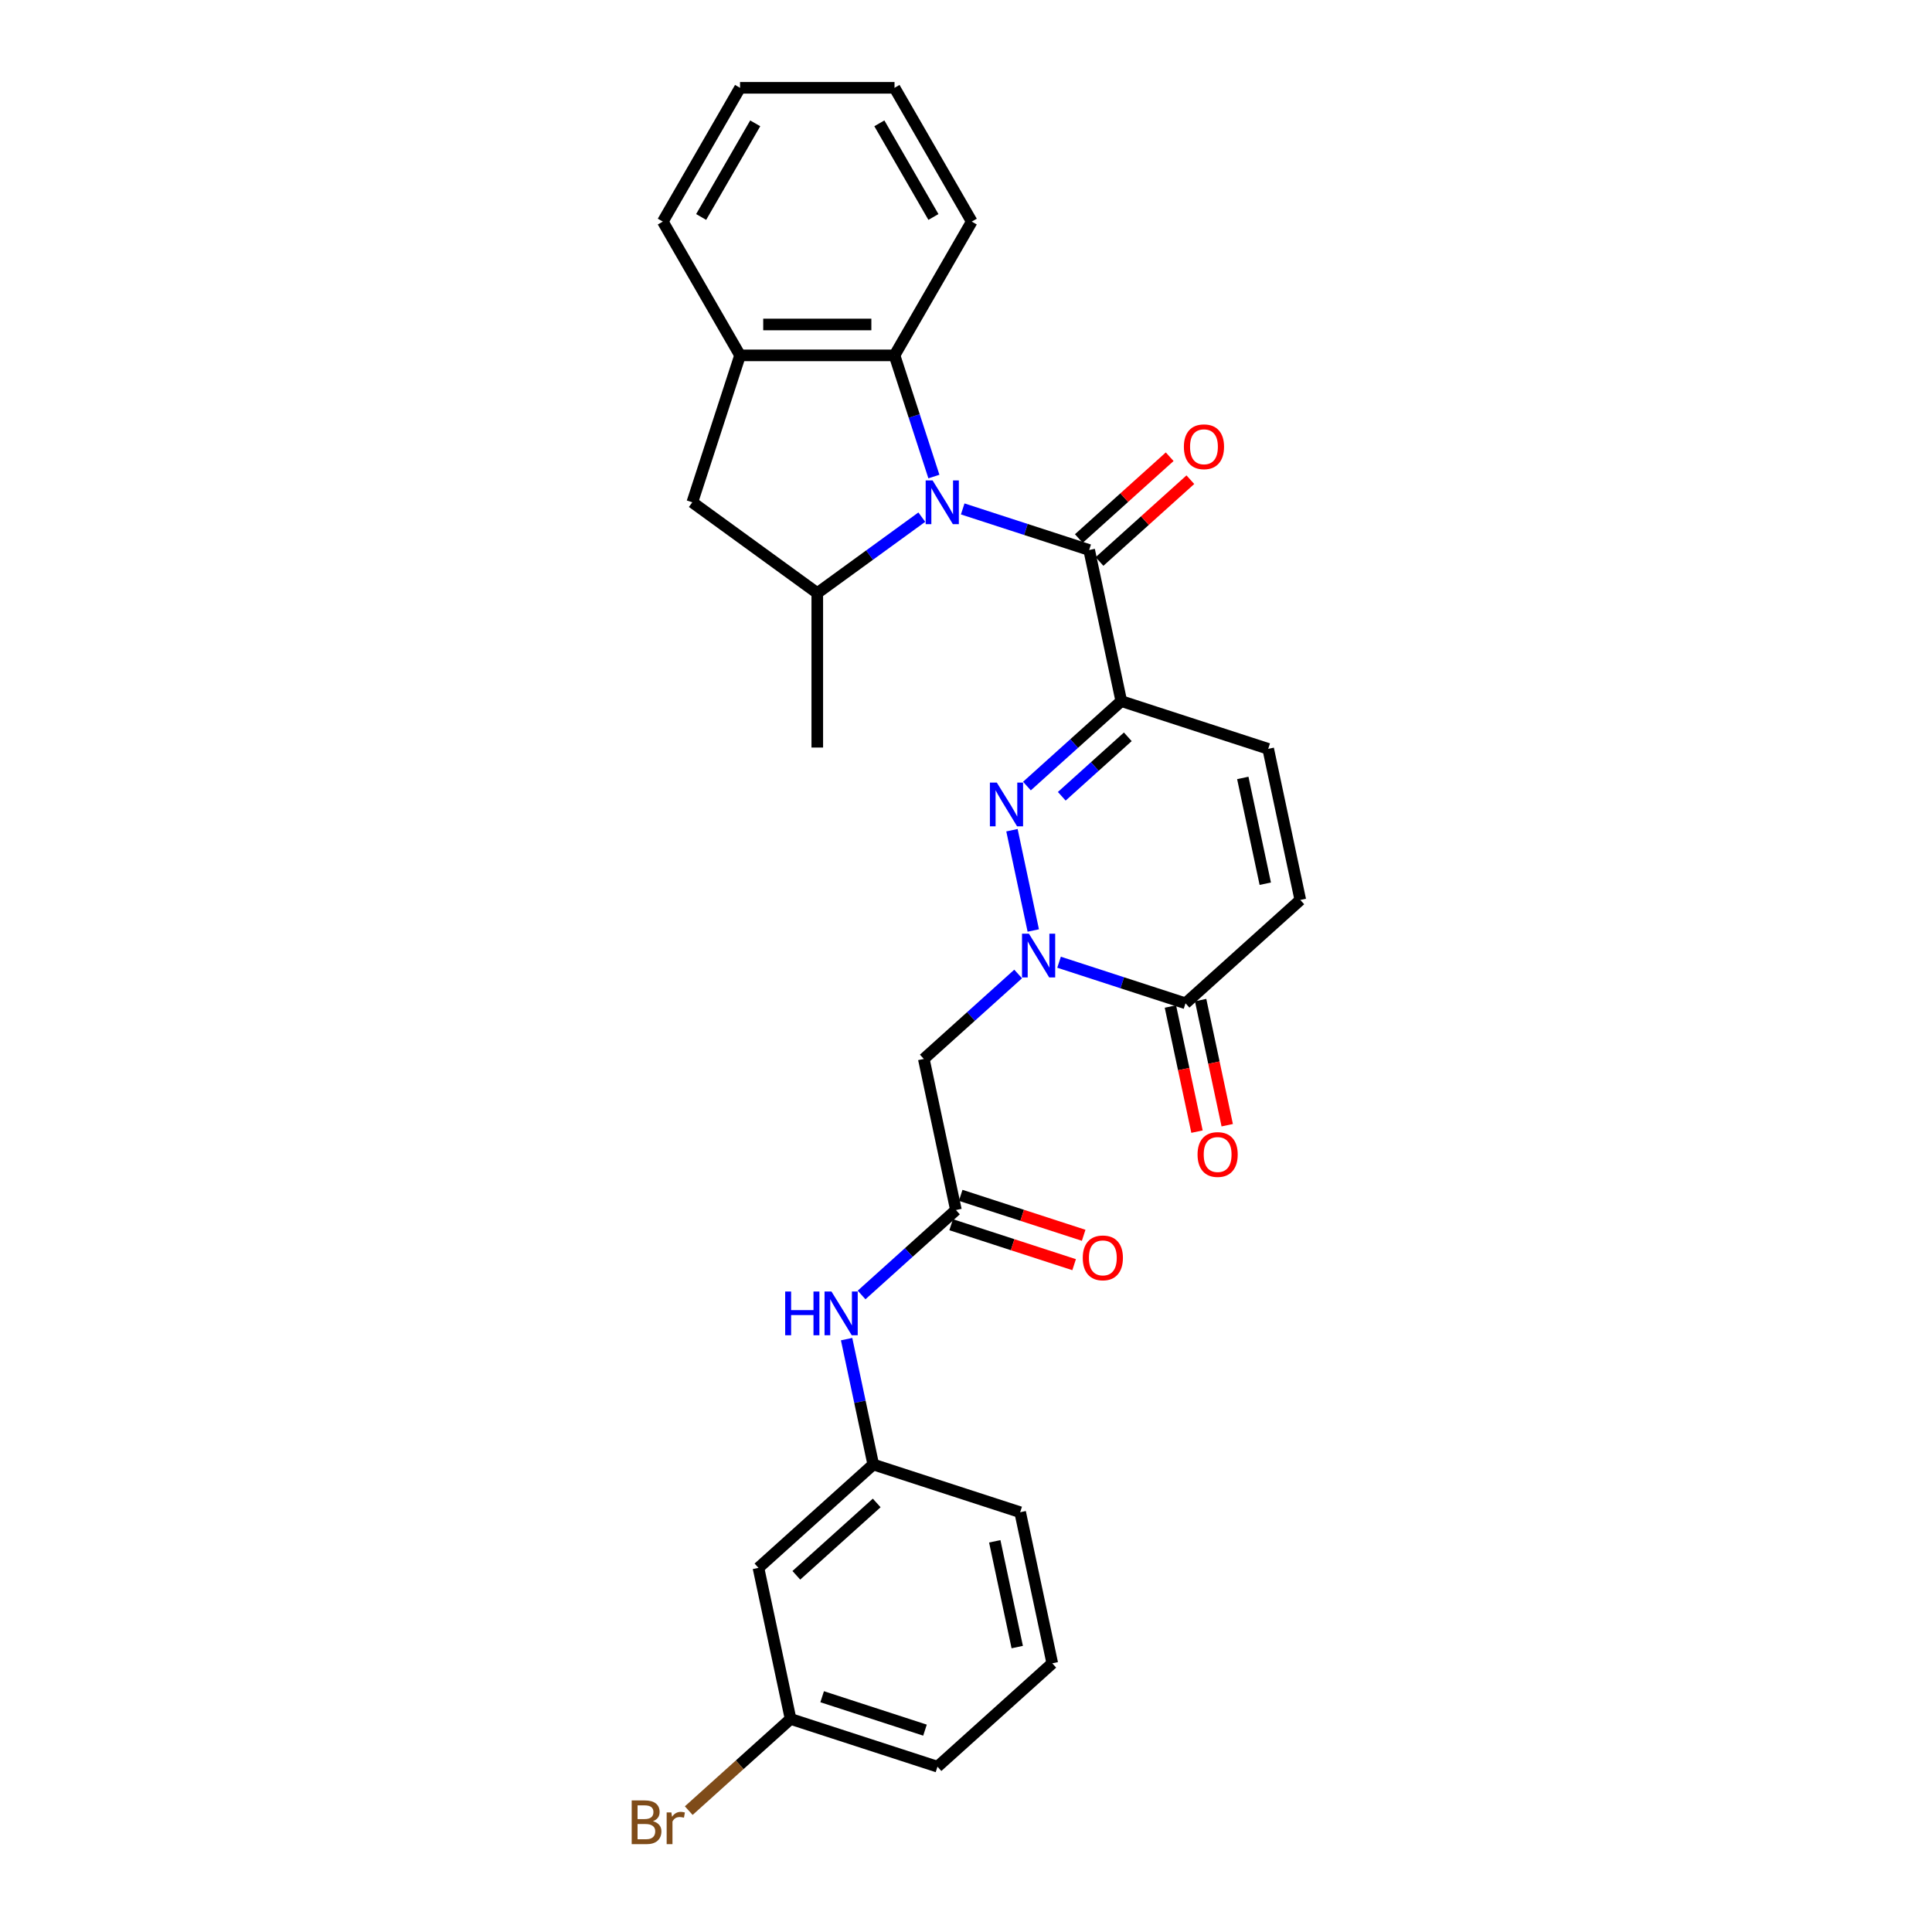 <?xml version='1.0' encoding='iso-8859-1'?>
<svg version='1.1' baseProfile='full'
              xmlns='http://www.w3.org/2000/svg'
                      xmlns:rdkit='http://www.rdkit.org/xml'
                      xmlns:xlink='http://www.w3.org/1999/xlink'
                  xml:space='preserve'
width='1000px' height='1000px' viewBox='0 0 1000 1000'>
<!-- END OF HEADER -->
<rect style='opacity:1.0;fill:#FFFFFF;stroke:none' width='1000' height='1000' x='0' y='0'> </rect>
<path class='bond-3' d='M 498.296,263.42 L 531.023,274.054' style='fill:none;fill-rule:evenodd;stroke:#0000FF;stroke-width:6px;stroke-linecap:butt;stroke-linejoin:miter;stroke-opacity:1' />
<path class='bond-3' d='M 531.023,274.054 L 563.751,284.688' style='fill:none;fill-rule:evenodd;stroke:#000000;stroke-width:6px;stroke-linecap:butt;stroke-linejoin:miter;stroke-opacity:1' />
<path class='bond-5' d='M 477.124,267.672 L 450.075,287.324' style='fill:none;fill-rule:evenodd;stroke:#0000FF;stroke-width:6px;stroke-linecap:butt;stroke-linejoin:miter;stroke-opacity:1' />
<path class='bond-5' d='M 450.075,287.324 L 423.025,306.977' style='fill:none;fill-rule:evenodd;stroke:#000000;stroke-width:6px;stroke-linecap:butt;stroke-linejoin:miter;stroke-opacity:1' />
<path class='bond-6' d='M 483.382,246.66 L 473.192,215.3' style='fill:none;fill-rule:evenodd;stroke:#0000FF;stroke-width:6px;stroke-linecap:butt;stroke-linejoin:miter;stroke-opacity:1' />
<path class='bond-6' d='M 473.192,215.3 L 463.003,183.94' style='fill:none;fill-rule:evenodd;stroke:#000000;stroke-width:6px;stroke-linecap:butt;stroke-linejoin:miter;stroke-opacity:1' />
<path class='bond-0' d='M 580.375,362.895 L 563.751,284.688' style='fill:none;fill-rule:evenodd;stroke:#000000;stroke-width:6px;stroke-linecap:butt;stroke-linejoin:miter;stroke-opacity:1' />
<path class='bond-1' d='M 580.375,362.895 L 555.959,384.879' style='fill:none;fill-rule:evenodd;stroke:#000000;stroke-width:6px;stroke-linecap:butt;stroke-linejoin:miter;stroke-opacity:1' />
<path class='bond-1' d='M 555.959,384.879 L 531.543,406.864' style='fill:none;fill-rule:evenodd;stroke:#0000FF;stroke-width:6px;stroke-linecap:butt;stroke-linejoin:miter;stroke-opacity:1' />
<path class='bond-1' d='M 583.75,381.374 L 566.659,396.763' style='fill:none;fill-rule:evenodd;stroke:#000000;stroke-width:6px;stroke-linecap:butt;stroke-linejoin:miter;stroke-opacity:1' />
<path class='bond-1' d='M 566.659,396.763 L 549.568,412.152' style='fill:none;fill-rule:evenodd;stroke:#0000FF;stroke-width:6px;stroke-linecap:butt;stroke-linejoin:miter;stroke-opacity:1' />
<path class='bond-8' d='M 580.375,362.895 L 656.416,387.603' style='fill:none;fill-rule:evenodd;stroke:#000000;stroke-width:6px;stroke-linecap:butt;stroke-linejoin:miter;stroke-opacity:1' />
<path class='bond-2' d='M 523.788,429.716 L 534.821,481.623' style='fill:none;fill-rule:evenodd;stroke:#0000FF;stroke-width:6px;stroke-linecap:butt;stroke-linejoin:miter;stroke-opacity:1' />
<path class='bond-7' d='M 526.994,504.134 L 502.578,526.118' style='fill:none;fill-rule:evenodd;stroke:#0000FF;stroke-width:6px;stroke-linecap:butt;stroke-linejoin:miter;stroke-opacity:1' />
<path class='bond-7' d='M 502.578,526.118 L 478.163,548.102' style='fill:none;fill-rule:evenodd;stroke:#000000;stroke-width:6px;stroke-linecap:butt;stroke-linejoin:miter;stroke-opacity:1' />
<path class='bond-31' d='M 548.166,498.042 L 580.894,508.676' style='fill:none;fill-rule:evenodd;stroke:#0000FF;stroke-width:6px;stroke-linecap:butt;stroke-linejoin:miter;stroke-opacity:1' />
<path class='bond-31' d='M 580.894,508.676 L 613.621,519.31' style='fill:none;fill-rule:evenodd;stroke:#000000;stroke-width:6px;stroke-linecap:butt;stroke-linejoin:miter;stroke-opacity:1' />
<path class='bond-14' d='M 569.101,290.63 L 592.613,269.459' style='fill:none;fill-rule:evenodd;stroke:#000000;stroke-width:6px;stroke-linecap:butt;stroke-linejoin:miter;stroke-opacity:1' />
<path class='bond-14' d='M 592.613,269.459 L 616.126,248.289' style='fill:none;fill-rule:evenodd;stroke:#FF0000;stroke-width:6px;stroke-linecap:butt;stroke-linejoin:miter;stroke-opacity:1' />
<path class='bond-14' d='M 558.401,278.746 L 581.913,257.576' style='fill:none;fill-rule:evenodd;stroke:#000000;stroke-width:6px;stroke-linecap:butt;stroke-linejoin:miter;stroke-opacity:1' />
<path class='bond-14' d='M 581.913,257.576 L 605.426,236.405' style='fill:none;fill-rule:evenodd;stroke:#FF0000;stroke-width:6px;stroke-linecap:butt;stroke-linejoin:miter;stroke-opacity:1' />
<path class='bond-4' d='M 613.621,519.31 L 673.039,465.81' style='fill:none;fill-rule:evenodd;stroke:#000000;stroke-width:6px;stroke-linecap:butt;stroke-linejoin:miter;stroke-opacity:1' />
<path class='bond-15' d='M 605.801,520.972 L 612.683,553.352' style='fill:none;fill-rule:evenodd;stroke:#000000;stroke-width:6px;stroke-linecap:butt;stroke-linejoin:miter;stroke-opacity:1' />
<path class='bond-15' d='M 612.683,553.352 L 619.566,585.731' style='fill:none;fill-rule:evenodd;stroke:#FF0000;stroke-width:6px;stroke-linecap:butt;stroke-linejoin:miter;stroke-opacity:1' />
<path class='bond-15' d='M 621.442,517.647 L 628.325,550.027' style='fill:none;fill-rule:evenodd;stroke:#000000;stroke-width:6px;stroke-linecap:butt;stroke-linejoin:miter;stroke-opacity:1' />
<path class='bond-15' d='M 628.325,550.027 L 635.207,582.406' style='fill:none;fill-rule:evenodd;stroke:#FF0000;stroke-width:6px;stroke-linecap:butt;stroke-linejoin:miter;stroke-opacity:1' />
<path class='bond-12' d='M 423.025,306.977 L 358.341,259.981' style='fill:none;fill-rule:evenodd;stroke:#000000;stroke-width:6px;stroke-linecap:butt;stroke-linejoin:miter;stroke-opacity:1' />
<path class='bond-21' d='M 423.025,306.977 L 423.025,386.931' style='fill:none;fill-rule:evenodd;stroke:#000000;stroke-width:6px;stroke-linecap:butt;stroke-linejoin:miter;stroke-opacity:1' />
<path class='bond-10' d='M 463.003,183.94 L 383.048,183.94' style='fill:none;fill-rule:evenodd;stroke:#000000;stroke-width:6px;stroke-linecap:butt;stroke-linejoin:miter;stroke-opacity:1' />
<path class='bond-10' d='M 451.009,167.949 L 395.041,167.949' style='fill:none;fill-rule:evenodd;stroke:#000000;stroke-width:6px;stroke-linecap:butt;stroke-linejoin:miter;stroke-opacity:1' />
<path class='bond-22' d='M 463.003,183.94 L 502.98,114.697' style='fill:none;fill-rule:evenodd;stroke:#000000;stroke-width:6px;stroke-linecap:butt;stroke-linejoin:miter;stroke-opacity:1' />
<path class='bond-9' d='M 478.163,548.102 L 494.786,626.31' style='fill:none;fill-rule:evenodd;stroke:#000000;stroke-width:6px;stroke-linecap:butt;stroke-linejoin:miter;stroke-opacity:1' />
<path class='bond-11' d='M 656.416,387.603 L 673.039,465.81' style='fill:none;fill-rule:evenodd;stroke:#000000;stroke-width:6px;stroke-linecap:butt;stroke-linejoin:miter;stroke-opacity:1' />
<path class='bond-11' d='M 643.268,402.658 L 654.904,457.403' style='fill:none;fill-rule:evenodd;stroke:#000000;stroke-width:6px;stroke-linecap:butt;stroke-linejoin:miter;stroke-opacity:1' />
<path class='bond-13' d='M 494.786,626.31 L 470.37,648.294' style='fill:none;fill-rule:evenodd;stroke:#000000;stroke-width:6px;stroke-linecap:butt;stroke-linejoin:miter;stroke-opacity:1' />
<path class='bond-13' d='M 470.37,648.294 L 445.954,670.278' style='fill:none;fill-rule:evenodd;stroke:#0000FF;stroke-width:6px;stroke-linecap:butt;stroke-linejoin:miter;stroke-opacity:1' />
<path class='bond-17' d='M 492.315,633.914 L 524.139,644.254' style='fill:none;fill-rule:evenodd;stroke:#000000;stroke-width:6px;stroke-linecap:butt;stroke-linejoin:miter;stroke-opacity:1' />
<path class='bond-17' d='M 524.139,644.254 L 555.964,654.594' style='fill:none;fill-rule:evenodd;stroke:#FF0000;stroke-width:6px;stroke-linecap:butt;stroke-linejoin:miter;stroke-opacity:1' />
<path class='bond-17' d='M 497.257,618.706 L 529.081,629.046' style='fill:none;fill-rule:evenodd;stroke:#000000;stroke-width:6px;stroke-linecap:butt;stroke-linejoin:miter;stroke-opacity:1' />
<path class='bond-17' d='M 529.081,629.046 L 560.905,639.386' style='fill:none;fill-rule:evenodd;stroke:#FF0000;stroke-width:6px;stroke-linecap:butt;stroke-linejoin:miter;stroke-opacity:1' />
<path class='bond-23' d='M 383.048,183.94 L 343.071,114.697' style='fill:none;fill-rule:evenodd;stroke:#000000;stroke-width:6px;stroke-linecap:butt;stroke-linejoin:miter;stroke-opacity:1' />
<path class='bond-29' d='M 383.048,183.94 L 358.341,259.981' style='fill:none;fill-rule:evenodd;stroke:#000000;stroke-width:6px;stroke-linecap:butt;stroke-linejoin:miter;stroke-opacity:1' />
<path class='bond-16' d='M 438.2,693.13 L 445.096,725.573' style='fill:none;fill-rule:evenodd;stroke:#0000FF;stroke-width:6px;stroke-linecap:butt;stroke-linejoin:miter;stroke-opacity:1' />
<path class='bond-16' d='M 445.096,725.573 L 451.992,758.017' style='fill:none;fill-rule:evenodd;stroke:#000000;stroke-width:6px;stroke-linecap:butt;stroke-linejoin:miter;stroke-opacity:1' />
<path class='bond-18' d='M 451.992,758.017 L 392.574,811.517' style='fill:none;fill-rule:evenodd;stroke:#000000;stroke-width:6px;stroke-linecap:butt;stroke-linejoin:miter;stroke-opacity:1' />
<path class='bond-18' d='M 453.779,777.925 L 412.187,815.375' style='fill:none;fill-rule:evenodd;stroke:#000000;stroke-width:6px;stroke-linecap:butt;stroke-linejoin:miter;stroke-opacity:1' />
<path class='bond-25' d='M 451.992,758.017 L 528.033,782.724' style='fill:none;fill-rule:evenodd;stroke:#000000;stroke-width:6px;stroke-linecap:butt;stroke-linejoin:miter;stroke-opacity:1' />
<path class='bond-19' d='M 392.574,811.517 L 409.198,889.724' style='fill:none;fill-rule:evenodd;stroke:#000000;stroke-width:6px;stroke-linecap:butt;stroke-linejoin:miter;stroke-opacity:1' />
<path class='bond-20' d='M 409.198,889.724 L 382.847,913.45' style='fill:none;fill-rule:evenodd;stroke:#000000;stroke-width:6px;stroke-linecap:butt;stroke-linejoin:miter;stroke-opacity:1' />
<path class='bond-20' d='M 382.847,913.45 L 356.496,937.177' style='fill:none;fill-rule:evenodd;stroke:#7F4C19;stroke-width:6px;stroke-linecap:butt;stroke-linejoin:miter;stroke-opacity:1' />
<path class='bond-32' d='M 409.198,889.724 L 485.239,914.431' style='fill:none;fill-rule:evenodd;stroke:#000000;stroke-width:6px;stroke-linecap:butt;stroke-linejoin:miter;stroke-opacity:1' />
<path class='bond-32' d='M 425.545,878.222 L 478.774,895.517' style='fill:none;fill-rule:evenodd;stroke:#000000;stroke-width:6px;stroke-linecap:butt;stroke-linejoin:miter;stroke-opacity:1' />
<path class='bond-27' d='M 502.98,114.697 L 463.003,45.455' style='fill:none;fill-rule:evenodd;stroke:#000000;stroke-width:6px;stroke-linecap:butt;stroke-linejoin:miter;stroke-opacity:1' />
<path class='bond-27' d='M 483.135,112.306 L 455.151,63.836' style='fill:none;fill-rule:evenodd;stroke:#000000;stroke-width:6px;stroke-linecap:butt;stroke-linejoin:miter;stroke-opacity:1' />
<path class='bond-30' d='M 343.071,114.697 L 383.048,45.455' style='fill:none;fill-rule:evenodd;stroke:#000000;stroke-width:6px;stroke-linecap:butt;stroke-linejoin:miter;stroke-opacity:1' />
<path class='bond-30' d='M 362.916,112.306 L 390.9,63.836' style='fill:none;fill-rule:evenodd;stroke:#000000;stroke-width:6px;stroke-linecap:butt;stroke-linejoin:miter;stroke-opacity:1' />
<path class='bond-24' d='M 544.656,860.931 L 528.033,782.724' style='fill:none;fill-rule:evenodd;stroke:#000000;stroke-width:6px;stroke-linecap:butt;stroke-linejoin:miter;stroke-opacity:1' />
<path class='bond-24' d='M 526.521,852.525 L 514.885,797.78' style='fill:none;fill-rule:evenodd;stroke:#000000;stroke-width:6px;stroke-linecap:butt;stroke-linejoin:miter;stroke-opacity:1' />
<path class='bond-26' d='M 544.656,860.931 L 485.239,914.431' style='fill:none;fill-rule:evenodd;stroke:#000000;stroke-width:6px;stroke-linecap:butt;stroke-linejoin:miter;stroke-opacity:1' />
<path class='bond-28' d='M 463.003,45.455 L 383.048,45.455' style='fill:none;fill-rule:evenodd;stroke:#000000;stroke-width:6px;stroke-linecap:butt;stroke-linejoin:miter;stroke-opacity:1' />
<path  class='atom-0' d='M 482.705 248.659
L 490.125 260.652
Q 490.86 261.836, 492.043 263.979
Q 493.227 266.121, 493.291 266.249
L 493.291 248.659
L 496.297 248.659
L 496.297 271.302
L 493.195 271.302
L 485.231 258.19
Q 484.304 256.655, 483.312 254.896
Q 482.353 253.137, 482.065 252.593
L 482.065 271.302
L 479.123 271.302
L 479.123 248.659
L 482.705 248.659
' fill='#0000FF'/>
<path  class='atom-2' d='M 515.952 405.074
L 523.371 417.067
Q 524.107 418.25, 525.29 420.393
Q 526.474 422.536, 526.538 422.664
L 526.538 405.074
L 529.544 405.074
L 529.544 427.717
L 526.442 427.717
L 518.478 414.604
Q 517.551 413.069, 516.559 411.31
Q 515.6 409.551, 515.312 409.007
L 515.312 427.717
L 512.37 427.717
L 512.37 405.074
L 515.952 405.074
' fill='#0000FF'/>
<path  class='atom-3' d='M 532.575 483.281
L 539.995 495.274
Q 540.73 496.457, 541.914 498.6
Q 543.097 500.743, 543.161 500.871
L 543.161 483.281
L 546.167 483.281
L 546.167 505.924
L 543.065 505.924
L 535.102 492.811
Q 534.174 491.276, 533.183 489.517
Q 532.223 487.758, 531.936 487.215
L 531.936 505.924
L 528.993 505.924
L 528.993 483.281
L 532.575 483.281
' fill='#0000FF'/>
<path  class='atom-14' d='M 406.409 668.488
L 409.479 668.488
L 409.479 678.115
L 421.056 678.115
L 421.056 668.488
L 424.127 668.488
L 424.127 691.131
L 421.056 691.131
L 421.056 680.673
L 409.479 680.673
L 409.479 691.131
L 406.409 691.131
L 406.409 668.488
' fill='#0000FF'/>
<path  class='atom-14' d='M 430.363 668.488
L 437.783 680.481
Q 438.519 681.665, 439.702 683.807
Q 440.885 685.95, 440.949 686.078
L 440.949 668.488
L 443.955 668.488
L 443.955 691.131
L 440.853 691.131
L 432.89 678.019
Q 431.962 676.483, 430.971 674.724
Q 430.011 672.965, 429.724 672.422
L 429.724 691.131
L 426.781 691.131
L 426.781 668.488
L 430.363 668.488
' fill='#0000FF'/>
<path  class='atom-15' d='M 612.775 231.252
Q 612.775 225.815, 615.461 222.777
Q 618.148 219.739, 623.169 219.739
Q 628.19 219.739, 630.876 222.777
Q 633.563 225.815, 633.563 231.252
Q 633.563 236.753, 630.844 239.887
Q 628.126 242.989, 623.169 242.989
Q 618.18 242.989, 615.461 239.887
Q 612.775 236.785, 612.775 231.252
M 623.169 240.431
Q 626.623 240.431, 628.478 238.128
Q 630.365 235.794, 630.365 231.252
Q 630.365 226.807, 628.478 224.568
Q 626.623 222.297, 623.169 222.297
Q 619.715 222.297, 617.828 224.536
Q 615.973 226.775, 615.973 231.252
Q 615.973 235.826, 617.828 238.128
Q 619.715 240.431, 623.169 240.431
' fill='#FF0000'/>
<path  class='atom-16' d='M 619.851 597.581
Q 619.851 592.144, 622.537 589.106
Q 625.224 586.067, 630.245 586.067
Q 635.266 586.067, 637.953 589.106
Q 640.639 592.144, 640.639 597.581
Q 640.639 603.082, 637.921 606.216
Q 635.202 609.318, 630.245 609.318
Q 625.256 609.318, 622.537 606.216
Q 619.851 603.114, 619.851 597.581
M 630.245 606.76
Q 633.699 606.76, 635.554 604.457
Q 637.441 602.122, 637.441 597.581
Q 637.441 593.135, 635.554 590.897
Q 633.699 588.626, 630.245 588.626
Q 626.791 588.626, 624.904 590.865
Q 623.049 593.103, 623.049 597.581
Q 623.049 602.154, 624.904 604.457
Q 626.791 606.76, 630.245 606.76
' fill='#FF0000'/>
<path  class='atom-18' d='M 560.433 651.081
Q 560.433 645.644, 563.12 642.606
Q 565.806 639.567, 570.827 639.567
Q 575.848 639.567, 578.535 642.606
Q 581.221 645.644, 581.221 651.081
Q 581.221 656.582, 578.503 659.716
Q 575.784 662.818, 570.827 662.818
Q 565.838 662.818, 563.12 659.716
Q 560.433 656.614, 560.433 651.081
M 570.827 660.26
Q 574.281 660.26, 576.136 657.957
Q 578.023 655.622, 578.023 651.081
Q 578.023 646.635, 576.136 644.397
Q 574.281 642.126, 570.827 642.126
Q 567.373 642.126, 565.486 644.365
Q 563.631 646.603, 563.631 651.081
Q 563.631 655.654, 565.486 657.957
Q 567.373 660.26, 570.827 660.26
' fill='#FF0000'/>
<path  class='atom-21' d='M 337.963 942.648
Q 340.137 943.256, 341.225 944.599
Q 342.344 945.91, 342.344 947.861
Q 342.344 950.995, 340.329 952.786
Q 338.346 954.545, 334.572 954.545
L 326.961 954.545
L 326.961 931.902
L 333.645 931.902
Q 337.515 931.902, 339.466 933.469
Q 341.417 935.037, 341.417 937.915
Q 341.417 941.337, 337.963 942.648
M 329.999 934.461
L 329.999 941.561
L 333.645 941.561
Q 335.884 941.561, 337.035 940.665
Q 338.218 939.738, 338.218 937.915
Q 338.218 934.461, 333.645 934.461
L 329.999 934.461
M 334.572 951.987
Q 336.779 951.987, 337.963 950.932
Q 339.146 949.876, 339.146 947.861
Q 339.146 946.006, 337.835 945.079
Q 336.555 944.119, 334.093 944.119
L 329.999 944.119
L 329.999 951.987
L 334.572 951.987
' fill='#7F4C19'/>
<path  class='atom-21' d='M 347.493 938.107
L 347.845 940.378
Q 349.572 937.819, 352.386 937.819
Q 353.282 937.819, 354.497 938.139
L 354.017 940.825
Q 352.642 940.505, 351.875 940.505
Q 350.531 940.505, 349.636 941.049
Q 348.772 941.561, 348.069 942.808
L 348.069 954.545
L 345.063 954.545
L 345.063 938.107
L 347.493 938.107
' fill='#7F4C19'/>
</svg>
